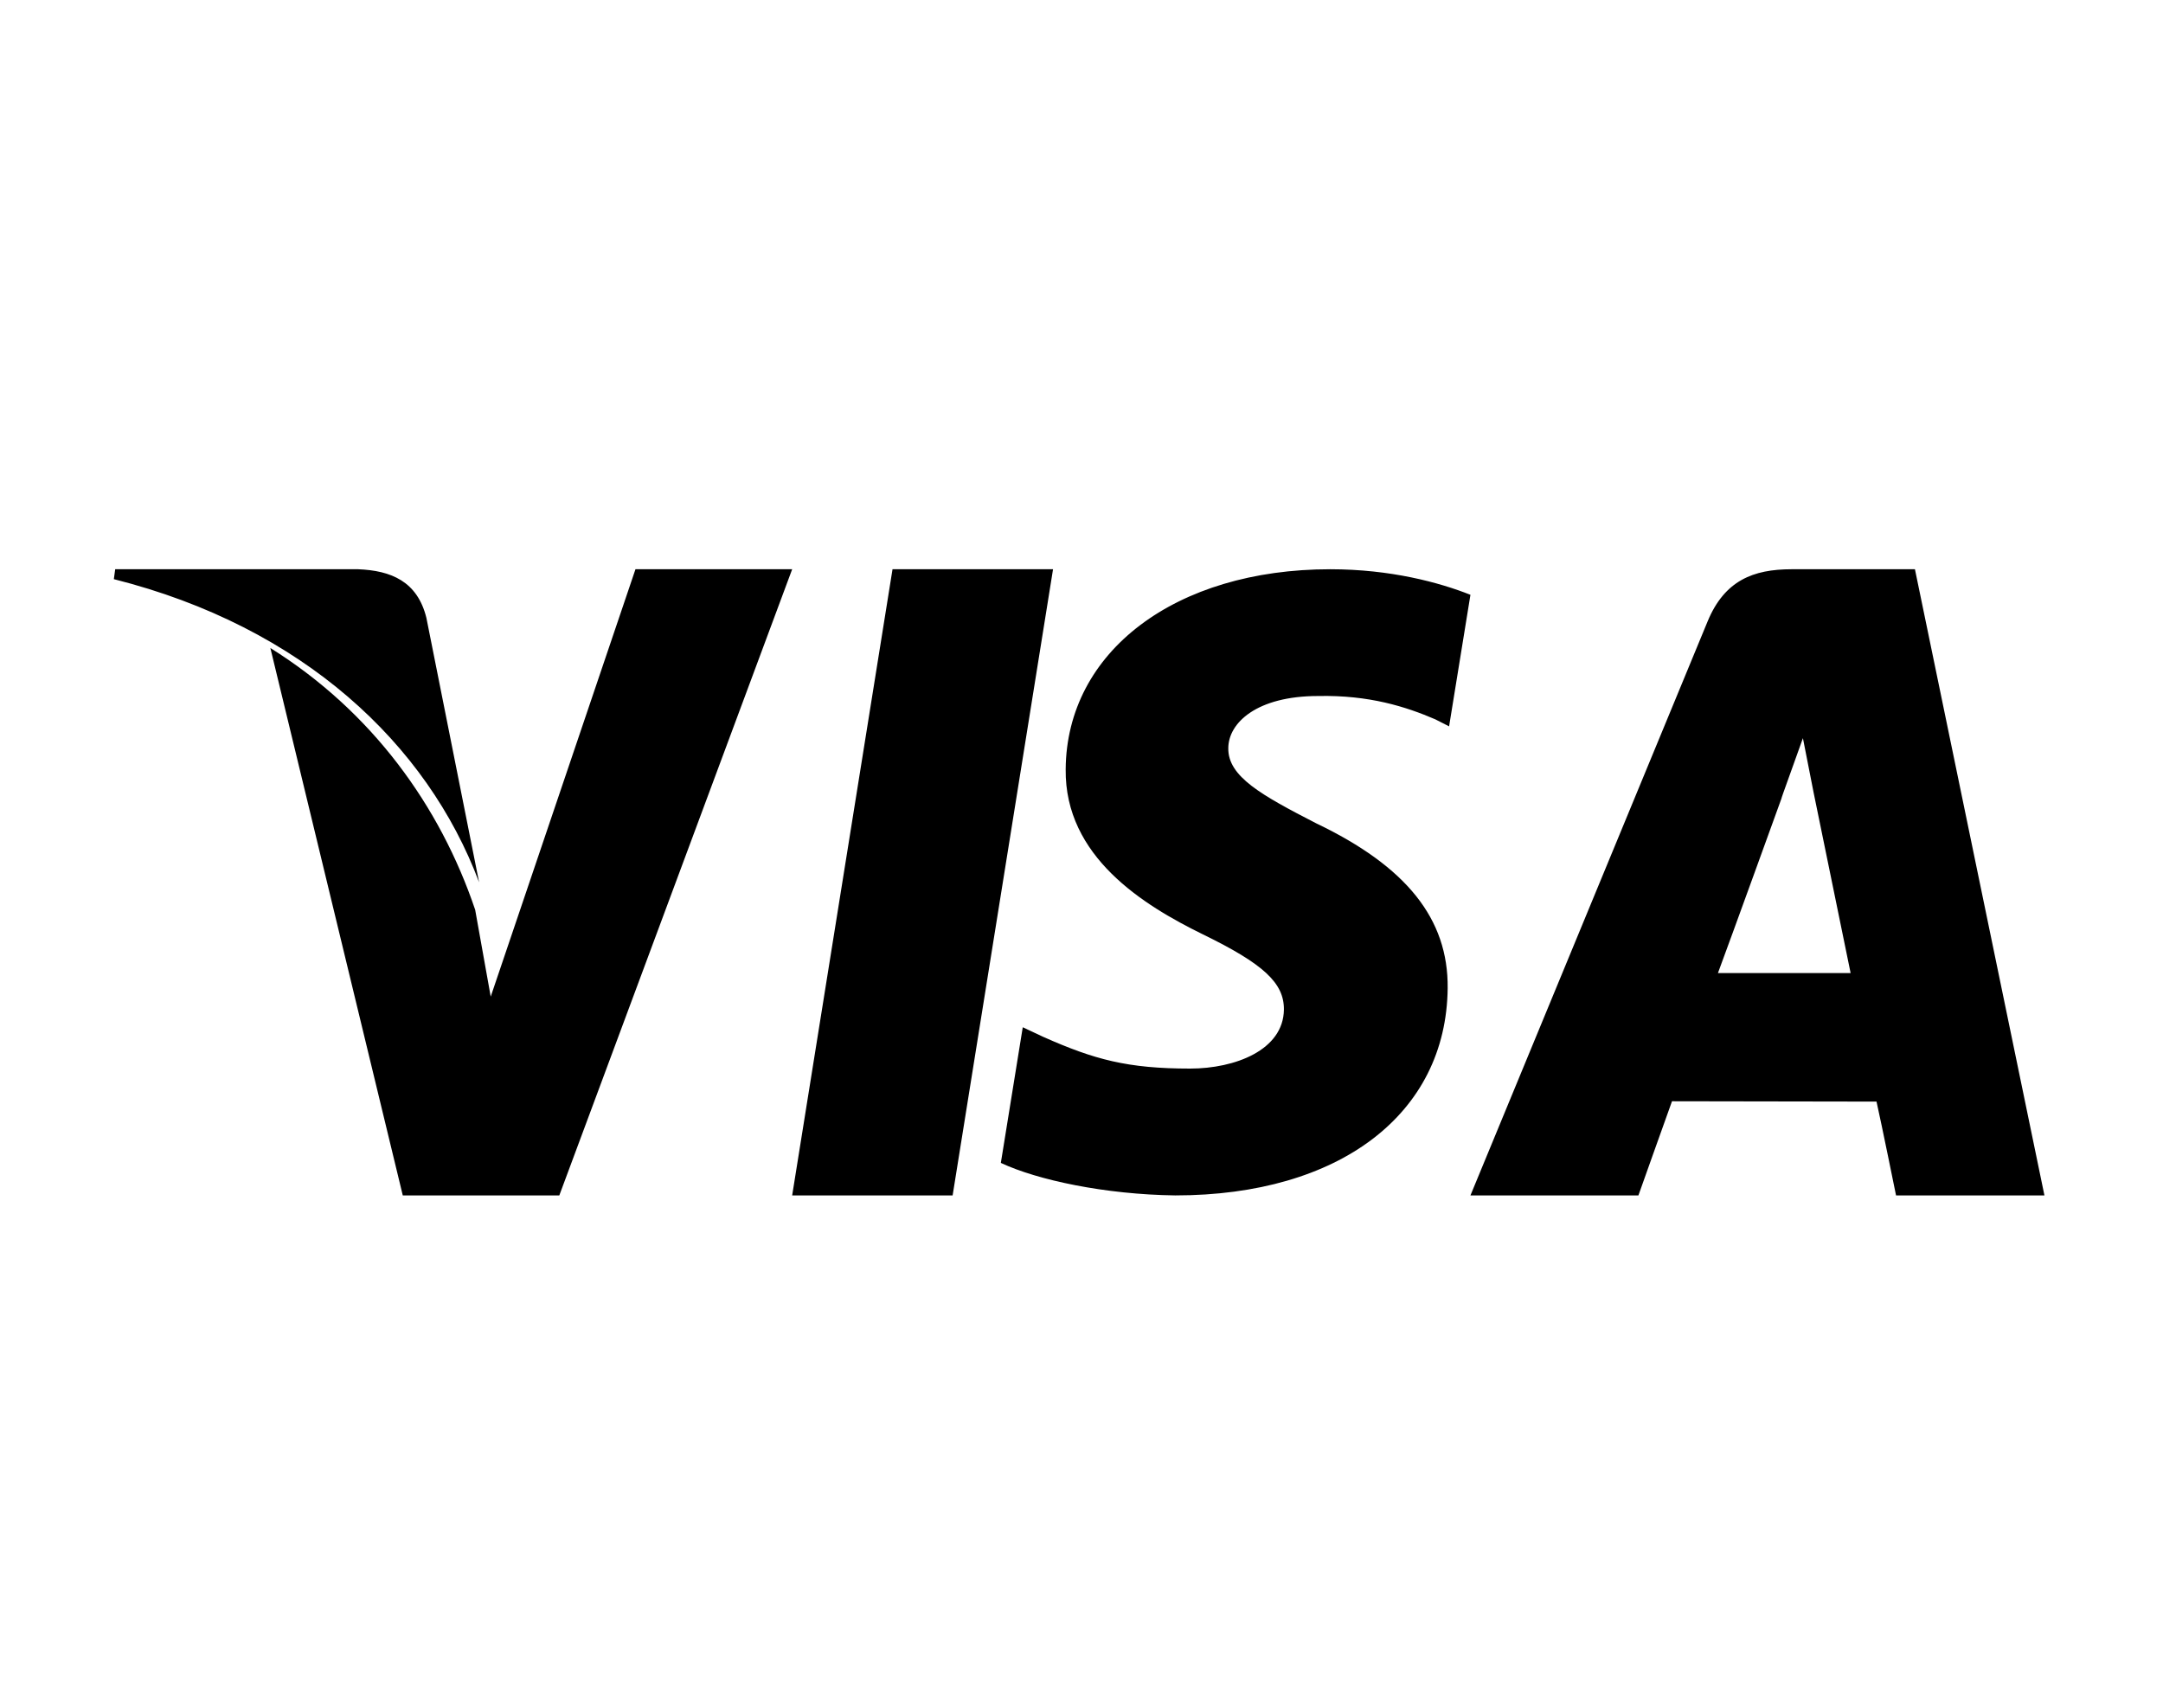 <?xml version="1.0" encoding="UTF-8"?> <svg xmlns="http://www.w3.org/2000/svg" width="38" height="30" viewBox="0 0 38 30"><g transform="translate(2 10)"><path d="M9.164,0 L6.621,7.508 L6.348,5.983 C5.733,4.161 4.536,2.499 2.75,1.384 L5.076,11 L7.826,11 L11.917,0 L9.164,0"></path><polyline points="11.917 11 13.68 0 16.5 0 14.736 11 11.917 11"></polyline><path d="M23.833.449C23.289.233 22.432 0 21.37 0 18.649 0 16.738 1.446 16.722 3.514 16.704 5.05 18.088 5.902 19.13 6.413 20.202 6.935 20.56 7.27 20.556 7.736 20.547 8.447 19.698 8.772 18.908 8.772 17.81 8.772 17.225 8.614 16.324 8.213L15.968 8.046 15.583 10.429C16.225 10.73 17.412 10.984 18.648 11 21.534 11 23.411 9.569 23.433 7.358 23.445 6.144 22.711 5.223 21.122 4.463 20.165 3.97 19.57 3.643 19.579 3.142 19.581 2.699 20.078 2.227 21.157 2.227 22.055 2.208 22.702 2.416 23.214 2.636L23.458 2.76 23.833.449M31.642 0L29.474 0C28.801 0 28.298.198 28.001.913L23.833 11 26.784 11C26.784 11 27.266 9.644 27.374 9.346 27.697 9.346 30.559 9.352 30.967 9.352 31.054 9.738 31.31 11 31.31 11L33.917 11 31.642 0 31.642 0zM28.181 7.094C28.416 6.463 29.3 4.019 29.3 4.019 29.283 4.048 29.529 3.379 29.674 2.967L29.861 3.919C29.861 3.919 30.4 6.544 30.512 7.094 30.076 7.094 28.73 7.094 28.181 7.094zM4.292 0L.024 0 0 .174C3.317 1.01 5.507 3.07 6.417 5.5L5.491.854C5.332.21 4.867.023 4.292 0z"></path></g></svg> 